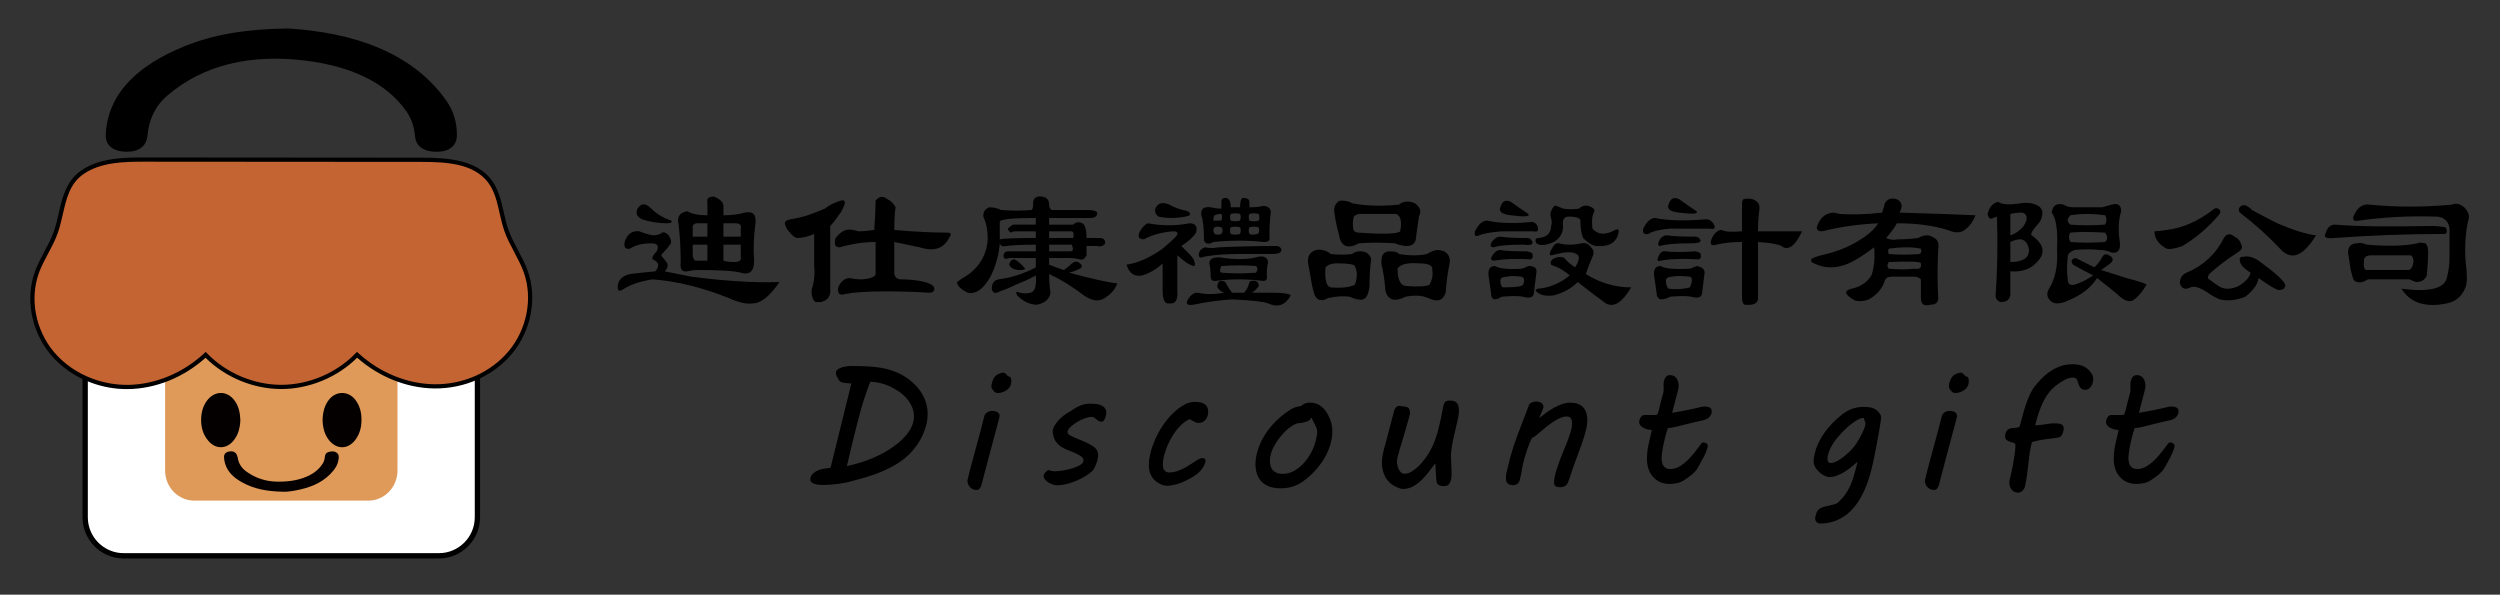<?xml version="1.0" encoding="iso-8859-1"?>
<!-- Generator: Adobe Illustrator 16.0.0, SVG Export Plug-In . SVG Version: 6.00 Build 0)  -->
<!DOCTYPE svg PUBLIC "-//W3C//DTD SVG 1.1//EN" "http://www.w3.org/Graphics/SVG/1.1/DTD/svg11.dtd">
<svg version="1.1" id="&#x5716;&#x5C64;_1" xmlns="http://www.w3.org/2000/svg" xmlns:xlink="http://www.w3.org/1999/xlink" x="0px"
	 y="0px" width="360.5px" height="85.75px" viewBox="0 0 360.5 85.75" style="enable-background:new 0 0 360.5 85.75;"
	 xml:space="preserve">
<rect x="0" y="0" width="360.5" height="85.75" fill="#333333" stroke="none"/>
<g>
	<path d="M41.499,4.103c9.357,0.565,17.925,3.394,22.855,10.405c1.097,1.559,1.538,3.245,1.533,4.991
		c-0.005,1.445-1.011,2.333-2.756,2.387c-1.885,0.058-3.141-0.72-3.276-2.189c-0.121-1.296-0.467-2.532-1.289-3.692
		c-2.983-4.205-8.089-6.445-14.376-7.247c-7.914-1.009-14.799,0.52-20.045,5.011c-1.937,1.658-2.678,3.672-2.88,5.792
		c-0.144,1.516-1.234,2.344-3.052,2.32c-1.892-0.024-3.051-0.936-2.968-2.506c0.308-5.805,4.463-9.926,11.431-12.733
		C30.884,4.944,35.486,4.195,41.499,4.103"/>
	<path style="fill:#FFFFFF;" d="M62.799,55.512c-4.141-0.029-8.193-1.779-11.249-4.564c-2.838,2.927-6.891,4.644-10.973,4.647
		c-4.081,0.002-8.137-1.712-10.977-4.636c-3.043,2.82-7.104,4.601-11.258,4.644c-1.756,0.019-3.521-0.287-5.171-0.888
		c-0.221-0.08-0.429-0.19-0.645-0.28v20.207c0,2.864,2.337,5.195,5.208,5.195h45.669c2.872,0,5.208-2.332,5.208-5.195V54.346
		C66.779,55.116,64.787,55.527,62.799,55.512"/>
	<path d="M68.462,54.347v20.239c0,2.858-2.324,5.182-5.181,5.182H17.845c-2.858,0-5.181-2.324-5.181-5.182V54.435
		c-0.257-0.107-0.516-0.21-0.766-0.333v20.484c0,3.28,2.668,5.947,5.947,5.947h45.436c3.279,0,5.947-2.667,5.947-5.947v-20.6
		C68.975,54.112,68.723,54.236,68.462,54.347"/>
	<path style="fill:#DF9A59;" d="M40.572,55.12c-4.061,0.001-8.096-1.761-10.92-4.774c-1.688,1.619-3.688,2.902-5.843,3.731v13.771
		c0,2.397,1.883,4.341,4.204,4.341h25.101c2.322,0,4.204-1.943,4.204-4.341V54.004c-2.146-0.813-4.141-2.077-5.83-3.669
		C48.666,53.35,44.633,55.118,40.572,55.12"/>
	<path style="fill:#040000;" d="M34.659,60.611c-0.046,1.077-0.295,2.107-1.025,2.972c-1,1.186-2.492,1.21-3.53,0.054
		c-0.806-0.897-1.122-1.977-1.101-3.159c0.017-0.973,0.243-1.896,0.838-2.695c1.139-1.533,3.02-1.481,4.078,0.112
		C34.46,58.71,34.633,59.629,34.659,60.611"/>
	<path style="fill:#040000;" d="M52.125,60.519c0.008,1.052-0.231,2.009-0.838,2.846c-1.069,1.473-2.718,1.506-3.859,0.089
		c-1.236-1.533-1.203-4.392,0.068-5.889c1.056-1.245,2.796-1.188,3.776,0.129C51.901,58.54,52.131,59.508,52.125,60.519"/>
	<path style="fill:#040000;" d="M40.959,70.91c-2.373-0.038-4.311-0.372-6.084-1.374c-1.104-0.624-2.032-1.417-2.419-2.692
		c-0.094-0.309-0.15-0.621-0.151-0.943c-0.001-0.404,0.221-0.681,0.613-0.771c0.775-0.177,1.231,0.108,1.361,0.89
		c0.14,0.852,0.575,1.498,1.271,1.994c1.33,0.949,2.804,1.42,4.44,1.44c1.657,0.02,3.259-0.19,4.748-0.972
		c0.71-0.373,1.298-0.881,1.744-1.549c0.193-0.29,0.319-0.608,0.348-0.964c0.026-0.367,0.158-0.687,0.55-0.792
		c0.433-0.117,0.879-0.165,1.245,0.172c0.308,0.283,0.234,0.665,0.175,1.016c-0.092,0.563-0.361,1.045-0.721,1.49
		c-1.224,1.514-2.874,2.284-4.716,2.711C42.453,70.778,41.533,70.927,40.959,70.91"/>
	<path style="fill:#C46433;" d="M13.305,54.918c-2.244-0.818-4.28-2.184-5.802-4.022c-2.638-3.184-3.585-7.763-2.172-11.649
		c0.73-2.006,2.024-3.771,2.729-5.786c1.021-2.924,0.949-6.544,3.7-8.532c2.576-1.862,6.043-1.921,9.092-1.918
		c13.342,0.01,26.685,0.021,40.027,0.031c3.526,0.002,7.579,0.251,9.72,3.053c1.531,2.005,1.588,4.735,2.422,7.115
		c0.732,2.089,2.074,3.921,2.809,6.007c1.37,3.884,0.398,8.436-2.238,11.601c-2.637,3.164-6.792,4.926-10.912,4.896
		c-4.119-0.029-8.151-1.774-11.192-4.552c-2.822,2.919-6.854,4.632-10.916,4.634c-4.062,0.002-8.096-1.706-10.921-4.623
		c-3.029,2.813-7.069,4.589-11.202,4.632C16.702,55.822,14.948,55.517,13.305,54.918"/>
	<path d="M18.298,56.108c-1.734,0-3.449-0.303-5.098-0.905c-2.365-0.862-4.417-2.285-5.932-4.114
		c-2.773-3.347-3.645-8.036-2.224-11.947c0.364-1.001,0.87-1.951,1.359-2.869c0.5-0.937,1.016-1.906,1.368-2.913
		c0.283-0.808,0.486-1.696,0.682-2.555c0.521-2.276,1.06-4.629,3.127-6.123c2.74-1.981,6.515-1.98,9.271-1.977l40.028,0.031
		c3.917,0.002,7.835,0.389,9.961,3.172c1.045,1.369,1.429,3.063,1.801,4.7c0.19,0.835,0.385,1.698,0.666,2.5
		c0.359,1.025,0.883,2.013,1.389,2.97c0.514,0.97,1.047,1.975,1.42,3.036c1.376,3.905,0.476,8.574-2.292,11.896
		c-2.637,3.165-6.797,5.047-11.147,5.005c-3.959-0.028-8.016-1.642-11.177-4.436c-2.85,2.832-6.912,4.516-10.928,4.519h-0.007
		c-4.013,0-8.072-1.679-10.924-4.506c-3.151,2.833-7.212,4.475-11.189,4.515C18.401,56.108,18.349,56.108,18.298,56.108
		 M13.409,54.632c1.605,0.584,3.318,0.882,5.036,0.868c3.919-0.042,7.929-1.701,10.999-4.551l0.218-0.203l0.207,0.214
		c2.747,2.837,6.745,4.531,10.695,4.531h0.007c3.952-0.002,7.951-1.7,10.698-4.542l0.205-0.212l0.218,0.199
		c3.081,2.815,7.085,4.445,10.99,4.473c4.178,0.047,8.154-1.759,10.675-4.787c2.635-3.161,3.493-7.598,2.187-11.305
		c-0.36-1.019-0.881-2.003-1.384-2.955c-0.518-0.975-1.052-1.984-1.426-3.052c-0.293-0.834-0.492-1.714-0.685-2.565
		c-0.374-1.647-0.728-3.202-1.692-4.465c-2.064-2.703-5.976-2.932-9.478-2.935l-40.028-0.03c-2.662,0.002-6.333-0.006-8.914,1.86
		c-1.883,1.361-2.372,3.501-2.89,5.768c-0.2,0.874-0.407,1.779-0.702,2.619c-0.368,1.051-0.895,2.04-1.405,2.998
		c-0.479,0.9-0.976,1.83-1.325,2.792c-1.35,3.71-0.517,8.166,2.12,11.35C9.184,52.447,11.145,53.807,13.409,54.632"/>
</g>
<g>
	<path d="M117.427,68.13c0.368-0.264,0.746-0.432,1.125-0.499c0.381-0.068,0.784-0.123,1.209-0.163l3.006-12.177
		c-0.033,0-0.124-0.001-0.271-0.006c-0.146-0.002-0.311-0.016-0.492-0.035c-0.18-0.021-0.36-0.056-0.536-0.102
		c-0.177-0.05-0.308-0.117-0.397-0.206c-0.041-0.055-0.09-0.131-0.152-0.223c-0.057-0.092-0.119-0.193-0.172-0.302
		c-0.058-0.106-0.106-0.216-0.148-0.329c-0.037-0.113-0.058-0.225-0.058-0.338c0-0.184,0.079-0.338,0.234-0.463
		c0.155-0.124,0.347-0.223,0.577-0.301c0.229-0.075,0.475-0.129,0.741-0.161c0.262-0.033,0.503-0.049,0.721-0.049
		c1.011,0,1.946,0.03,2.81,0.091c0.859,0.06,1.667,0.19,2.416,0.391c0.75,0.199,1.459,0.485,2.119,0.854
		c0.662,0.369,1.293,0.862,1.896,1.479c0.226,0.234,0.438,0.494,0.644,0.782c0.204,0.289,0.385,0.604,0.54,0.944
		c0.155,0.342,0.282,0.707,0.381,1.095c0.094,0.389,0.144,0.801,0.144,1.233c0,0.233-0.012,0.478-0.037,0.734
		c-0.023,0.258-0.057,0.477-0.094,0.664c-0.234,0.929-0.561,1.753-0.983,2.472c-0.421,0.716-0.909,1.354-1.466,1.912
		c-0.558,0.558-1.172,1.041-1.836,1.451c-0.668,0.408-1.355,0.766-2.068,1.071c-0.717,0.305-1.441,0.57-2.179,0.792
		c-0.736,0.226-1.454,0.426-2.154,0.602h0.012c-0.311,0.096-0.647,0.181-1.012,0.254c-0.359,0.073-0.724,0.132-1.093,0.18
		c-0.368,0.048-0.737,0.087-1.102,0.113c-0.365,0.028-0.704,0.043-1.028,0.043c-0.352,0-0.646-0.022-0.889-0.065
		c-0.241-0.045-0.434-0.105-0.584-0.181c-0.148-0.078-0.255-0.164-0.315-0.26c-0.065-0.096-0.099-0.2-0.099-0.311
		c0-0.162,0.045-0.328,0.139-0.5C117.066,68.445,117.219,68.282,117.427,68.13 M122.719,64.677c-0.094,0.407-0.197,0.83-0.299,1.264
		c-0.104,0.432-0.206,0.857-0.299,1.273l0.274-0.059c0.177-0.042,0.415-0.101,0.716-0.181c0.3-0.08,0.648-0.18,1.041-0.301
		s0.807-0.264,1.242-0.435c0.43-0.167,0.888-0.37,1.375-0.605c0.484-0.238,0.963-0.506,1.438-0.807
		c0.472-0.3,0.925-0.626,1.36-0.981c0.434-0.353,0.813-0.731,1.141-1.136c0.33-0.406,0.591-0.83,0.787-1.276
		c0.197-0.444,0.297-0.908,0.297-1.388c0-0.49-0.096-0.952-0.288-1.391c-0.192-0.436-0.45-0.842-0.778-1.215
		c-0.324-0.372-0.701-0.707-1.131-0.999c-0.431-0.294-0.877-0.544-1.339-0.753c-0.468-0.208-0.938-0.365-1.414-0.474
		c-0.479-0.109-0.929-0.162-1.354-0.162c-0.603,1.556-1.115,3.135-1.541,4.74C123.522,61.396,123.111,63.024,122.719,64.677"/>
	<path d="M139.881,67.733c0.118-0.465,0.267-1.007,0.434-1.624c0.168-0.619,0.349-1.271,0.536-1.961
		c0.189-0.691,0.378-1.395,0.571-2.118c0.191-0.721,0.372-1.423,0.539-2.106c0.009-0.03,0.039-0.085,0.086-0.161
		c0.049-0.076,0.115-0.152,0.205-0.229c0.086-0.077,0.201-0.142,0.336-0.199c0.136-0.056,0.295-0.083,0.483-0.083
		c0.136,0,0.267,0.014,0.394,0.042c0.131,0.03,0.246,0.07,0.344,0.126c0.104,0.057,0.18,0.131,0.242,0.223
		c0.061,0.092,0.09,0.199,0.09,0.319v0.078c0,0.028-0.004,0.053-0.014,0.078l-0.334,1.276c-0.378,1.427-0.762,2.859-1.151,4.295
		c-0.39,1.435-0.767,2.875-1.135,4.319c-0.017,0.047-0.042,0.108-0.074,0.18c-0.032,0.074-0.077,0.146-0.13,0.216
		c-0.057,0.072-0.127,0.134-0.205,0.182c-0.082,0.049-0.176,0.071-0.291,0.071c-0.209,0-0.394-0.042-0.554-0.125
		c-0.159-0.083-0.295-0.19-0.409-0.319c-0.109-0.128-0.197-0.269-0.25-0.419c-0.057-0.154-0.086-0.297-0.086-0.435v-0.109
		c0-0.03,0.01-0.067,0.025-0.108L139.881,67.733z M143.023,55.279c0.041-0.167,0.109-0.372,0.216-0.613
		c0.103-0.241,0.287-0.457,0.554-0.648c0.127-0.074,0.281-0.14,0.467-0.199c0.184-0.062,0.318-0.09,0.396-0.09
		c0.082,0,0.164,0.026,0.246,0.084c0.086,0.056,0.159,0.117,0.225,0.181c0.078,0.079,0.156,0.167,0.229,0.264
		c0.201,0.017,0.327,0.088,0.39,0.217c0.062,0.129,0.09,0.28,0.09,0.456c0,0.13-0.012,0.247-0.037,0.349
		c-0.024,0.104-0.041,0.19-0.057,0.254c-0.05,0.168-0.144,0.323-0.279,0.463c-0.135,0.141-0.291,0.26-0.467,0.36
		c-0.18,0.1-0.363,0.178-0.557,0.235c-0.192,0.056-0.36,0.084-0.504,0.084c-0.184,0-0.328-0.033-0.425-0.097
		c-0.103-0.063-0.229-0.201-0.383-0.409c-0.085-0.121-0.138-0.215-0.151-0.283c-0.007-0.067-0.016-0.127-0.016-0.174
		c0-0.088,0.009-0.166,0.016-0.236C142.99,55.411,143.006,55.345,143.023,55.279"/>
	<path d="M151.206,67.804c0.065,0,0.123,0.008,0.176,0.025c0.05,0.017,0.106,0.035,0.173,0.053c0.065,0.021,0.135,0.04,0.217,0.056
		c0.082,0.016,0.184,0.022,0.311,0.022c0.377,0,0.799-0.039,1.258-0.12c0.463-0.08,0.896-0.184,1.307-0.313s0.762-0.274,1.053-0.439
		c0.294-0.165,0.458-0.335,0.5-0.511c0.023-0.096,0.035-0.18,0.035-0.252c0-0.138-0.063-0.268-0.199-0.392
		c-0.131-0.125-0.299-0.243-0.5-0.356c-0.201-0.11-0.414-0.214-0.647-0.312c-0.233-0.095-0.45-0.183-0.651-0.265l-0.408-0.167
		c-0.209-0.08-0.414-0.178-0.611-0.295c-0.2-0.116-0.389-0.25-0.561-0.403c-0.172-0.151-0.324-0.33-0.46-0.535
		c-0.131-0.204-0.228-0.44-0.294-0.705c-0.033-0.112-0.058-0.224-0.079-0.336c-0.019-0.112-0.027-0.233-0.027-0.36
		c0-0.209,0.069-0.448,0.209-0.717c0.144-0.268,0.331-0.534,0.565-0.8c0.237-0.264,0.508-0.516,0.807-0.757
		c0.303-0.24,0.613-0.441,0.945-0.602c0.242-0.168,0.472-0.319,0.697-0.457c0.225-0.135,0.449-0.252,0.68-0.348
		s0.463-0.171,0.695-0.229c0.238-0.056,0.488-0.084,0.754-0.084c0.243,0,0.501,0.013,0.783,0.037
		c0.283,0.022,0.537,0.081,0.77,0.168s0.426,0.219,0.583,0.391c0.158,0.172,0.236,0.402,0.236,0.692
		c0,0.088-0.012,0.205-0.037,0.349c-0.023,0.145-0.065,0.288-0.118,0.434c-0.058,0.144-0.127,0.269-0.205,0.373
		c-0.082,0.104-0.176,0.155-0.291,0.155c-0.184,0-0.336-0.038-0.459-0.109c-0.119-0.071-0.226-0.149-0.322-0.233
		c-0.096-0.086-0.197-0.164-0.3-0.236c-0.106-0.071-0.233-0.108-0.385-0.108c-0.185,0-0.401,0.035-0.644,0.102
		c-0.246,0.067-0.496,0.16-0.754,0.276c-0.258,0.118-0.507,0.252-0.754,0.404c-0.241,0.151-0.462,0.309-0.658,0.468
		c-0.197,0.162-0.357,0.32-0.476,0.476c-0.122,0.158-0.181,0.299-0.181,0.428c0,0.135,0.045,0.248,0.132,0.336
		c0.089,0.088,0.2,0.166,0.335,0.229c0.178,0.096,0.381,0.192,0.611,0.289c0.225,0.096,0.459,0.192,0.691,0.288
		c0.229,0.096,0.459,0.192,0.68,0.29c0.218,0.096,0.41,0.184,0.57,0.264c0.217,0.113,0.41,0.223,0.586,0.332
		c0.172,0.108,0.314,0.225,0.438,0.354c0.119,0.13,0.213,0.273,0.274,0.433c0.065,0.162,0.099,0.35,0.099,0.566
		c0,0.104-0.01,0.207-0.025,0.313c-0.016,0.104-0.041,0.225-0.073,0.362c-0.024,0.119-0.066,0.26-0.128,0.419
		c-0.057,0.162-0.122,0.319-0.191,0.476c-0.065,0.158-0.135,0.297-0.209,0.421c-0.073,0.126-0.132,0.207-0.18,0.246
		c-0.312,0.289-0.682,0.559-1.107,0.812c-0.425,0.253-0.867,0.474-1.33,0.663c-0.458,0.188-0.922,0.337-1.385,0.45
		c-0.459,0.111-0.884,0.168-1.27,0.168c-0.193,0-0.401-0.037-0.635-0.113c-0.233-0.076-0.445-0.176-0.643-0.301
		s-0.36-0.266-0.496-0.428c-0.131-0.16-0.197-0.32-0.197-0.481c0-0.08,0.025-0.171,0.07-0.27c0.049-0.101,0.111-0.192,0.18-0.277
		c0.074-0.084,0.152-0.156,0.238-0.218C151.055,67.835,151.133,67.804,151.206,67.804"/>
	<path d="M165.922,65.231c0.152-0.619,0.382-1.264,0.681-1.938c0.303-0.673,0.664-1.325,1.089-1.956
		c0.426-0.628,0.91-1.21,1.451-1.743c0.54-0.534,1.134-0.969,1.772-1.306c0.209-0.113,0.438-0.197,0.688-0.252
		c0.246-0.057,0.5-0.083,0.758-0.083c0.262,0,0.512,0.022,0.737,0.071c0.229,0.048,0.427,0.129,0.59,0.24
		c0.163,0.113,0.294,0.257,0.394,0.433c0.094,0.176,0.143,0.395,0.143,0.651c0,0.191-0.028,0.387-0.081,0.583
		c-0.058,0.197-0.144,0.373-0.255,0.531c-0.115,0.155-0.254,0.282-0.422,0.378s-0.363,0.144-0.59,0.144
		c-0.176,0-0.34-0.031-0.488-0.096c-0.146-0.064-0.29-0.136-0.426-0.218c-0.072-0.048-0.137-0.09-0.203-0.125
		c-0.066-0.038-0.14-0.072-0.23-0.102c-0.318,0.143-0.623,0.333-0.908,0.571c-0.283,0.236-0.549,0.499-0.795,0.789
		c-0.242,0.289-0.468,0.596-0.672,0.925c-0.205,0.331-0.39,0.658-0.553,0.988c-0.164,0.328-0.309,0.65-0.422,0.969
		c-0.115,0.315-0.209,0.606-0.283,0.873c-0.057,0.191-0.105,0.41-0.151,0.655c-0.04,0.243-0.065,0.482-0.065,0.715
		c0,0.162,0.016,0.313,0.041,0.458c0.027,0.143,0.081,0.272,0.152,0.385c0.072,0.11,0.168,0.198,0.29,0.265
		c0.118,0.063,0.267,0.096,0.442,0.096c0.283,0,0.561-0.037,0.836-0.109c0.277-0.073,0.549-0.164,0.814-0.277
		c0.262-0.113,0.525-0.244,0.774-0.392c0.254-0.149,0.499-0.298,0.741-0.45c0.151-0.096,0.304-0.196,0.455-0.301
		c0.156-0.104,0.299-0.197,0.434-0.276c0.139-0.082,0.263-0.147,0.381-0.199c0.115-0.053,0.217-0.08,0.308-0.08
		c0.118,0,0.229,0.031,0.337,0.093c0.102,0.058,0.154,0.16,0.154,0.305c0,0.104-0.025,0.221-0.073,0.349
		c-0.111,0.311-0.263,0.594-0.456,0.842c-0.191,0.249-0.409,0.472-0.643,0.668c-0.238,0.197-0.491,0.371-0.757,0.524
		c-0.271,0.152-0.538,0.293-0.803,0.419c-0.496,0.265-0.999,0.463-1.508,0.596c-0.513,0.134-0.938,0.199-1.281,0.199
		c-0.116,0-0.247-0.011-0.398-0.036c-0.151-0.025-0.286-0.061-0.396-0.109c-0.652-0.28-1.124-0.657-1.422-1.13
		c-0.295-0.473-0.442-1.034-0.442-1.683c0-0.281,0.02-0.576,0.065-0.886C165.771,65.89,165.836,65.565,165.922,65.231"/>
	<path d="M181.254,65.326c0.123-0.489,0.307-1.009,0.561-1.559c0.254-0.548,0.581-1.103,0.991-1.664
		c0.409-0.565,0.901-1.112,1.475-1.649c0.573-0.539,1.237-1.041,1.991-1.506c0.123-0.071,0.307-0.149,0.553-0.233
		c0.25-0.084,0.508-0.135,0.77-0.152c0.316-0.336,0.737-0.503,1.266-0.503c0.627,0,1.152,0.158,1.582,0.475
		c0.43,0.315,0.781,0.748,1.063,1.293c0.091,0.176,0.173,0.35,0.247,0.518c0.077,0.168,0.139,0.347,0.191,0.535
		c0.053,0.188,0.094,0.391,0.127,0.609c0.033,0.217,0.049,0.461,0.049,0.732c0,0.635-0.103,1.28-0.302,1.938
		c-0.202,0.657-0.485,1.301-0.853,1.924c-0.368,0.627-0.814,1.225-1.344,1.798c-0.524,0.574-1.105,1.09-1.748,1.546
		c-0.434,0.313-0.914,0.555-1.438,0.729c-0.525,0.172-1.115,0.258-1.764,0.258c-0.617,0-1.154-0.081-1.607-0.245
		c-0.452-0.166-0.828-0.4-1.131-0.705c-0.299-0.305-0.523-0.669-0.672-1.095c-0.148-0.425-0.225-0.897-0.225-1.42
		C181.037,66.445,181.109,65.904,181.254,65.326 M183.252,65.482c-0.05,0.185-0.083,0.361-0.102,0.524
		c-0.021,0.164-0.029,0.323-0.029,0.475c0,0.265,0.033,0.513,0.103,0.74c0.065,0.229,0.176,0.425,0.327,0.59
		c0.156,0.163,0.345,0.292,0.574,0.385c0.229,0.092,0.508,0.139,0.836,0.139c0.609,0,1.175-0.155,1.703-0.465
		c0.525-0.307,0.99-0.694,1.4-1.159c0.41-0.467,0.755-0.964,1.029-1.499c0.277-0.532,0.471-1.024,0.585-1.474
		c0.07-0.281,0.131-0.545,0.183-0.793c0.055-0.25,0.08-0.478,0.08-0.686s-0.037-0.404-0.115-0.583
		c-0.074-0.18-0.172-0.383-0.295-0.608c-0.07-0.136-0.144-0.279-0.217-0.427c-0.07-0.149-0.136-0.295-0.193-0.44
		c-0.061,0.112-0.131,0.21-0.205,0.294c-0.069,0.084-0.179,0.162-0.322,0.23c-0.145,0.067-0.342,0.13-0.592,0.187
		c-0.244,0.055-0.572,0.103-0.974,0.143c-0.262,0.09-0.532,0.225-0.802,0.41c-0.275,0.184-0.541,0.401-0.803,0.649
		c-0.259,0.25-0.508,0.519-0.746,0.807c-0.237,0.29-0.451,0.584-0.64,0.885c-0.188,0.301-0.352,0.597-0.491,0.885
		C183.408,64.979,183.309,65.243,183.252,65.482"/>
	<path d="M201.04,59.226c0.03-0.127,0.077-0.238,0.137-0.33c0.061-0.092,0.126-0.166,0.192-0.223
		c0.068-0.056,0.129-0.096,0.188-0.121c0.059-0.022,0.098-0.035,0.132-0.035c0.089,0,0.191,0.01,0.314,0.031
		c0.12,0.019,0.233,0.037,0.349,0.053c0.126,0.025,0.25,0.047,0.373,0.072c0.208,0.008,0.356,0.093,0.449,0.254
		c0.091,0.159,0.141,0.351,0.141,0.578c0,0.176-0.025,0.34-0.074,0.491c-0.271,1.004-0.52,1.876-0.746,2.618
		c-0.225,0.741-0.413,1.374-0.573,1.894c-0.155,0.522-0.274,0.949-0.36,1.276c-0.082,0.329-0.123,0.578-0.123,0.745
		c0,0.17,0.021,0.359,0.066,0.567c0.041,0.208,0.111,0.401,0.197,0.583c0.089,0.182,0.199,0.332,0.335,0.453
		c0.14,0.12,0.302,0.179,0.495,0.179c0.336,0,0.676-0.104,1.024-0.313c0.344-0.208,0.672-0.464,0.982-0.764
		c0.315-0.302,0.599-0.621,0.849-0.963c0.254-0.34,0.462-0.643,0.623-0.906l0.311-0.543c0.192-0.336,0.373-0.723,0.537-1.162
		c0.163-0.436,0.307-0.876,0.434-1.316c0.123-0.44,0.23-0.856,0.316-1.246c0.09-0.388,0.158-0.7,0.203-0.931l0.315-1.602
		c0.063-0.303,0.16-0.513,0.296-0.631c0.131-0.116,0.352-0.173,0.667-0.173c0.2,0,0.381,0.022,0.54,0.065
		c0.16,0.045,0.296,0.122,0.41,0.235c0.111,0.111,0.197,0.262,0.25,0.451c0.057,0.188,0.086,0.43,0.086,0.727
		c0,0.346-0.053,0.768-0.164,1.269c-0.105,0.502-0.225,1.005-0.352,1.51c-0.074,0.296-0.147,0.611-0.226,0.946
		c-0.073,0.332-0.144,0.665-0.204,0.997c-0.059,0.333-0.107,0.648-0.145,0.95c-0.037,0.301-0.053,0.57-0.053,0.813
		c0,0.41,0.012,0.817,0.041,1.227c0.029,0.409,0.045,0.841,0.045,1.3c0,0.208-0.008,0.392-0.021,0.554
		c-0.013,0.16-0.028,0.281-0.054,0.359c-0.09,0.314-0.204,0.546-0.344,0.699c-0.139,0.152-0.377,0.228-0.717,0.228
		c-0.229,0-0.414-0.024-0.552-0.078c-0.137-0.051-0.243-0.121-0.321-0.211c-0.074-0.088-0.121-0.187-0.146-0.295
		c-0.025-0.106-0.041-0.217-0.05-0.33l-0.131-2.273l-0.11,0.035c-0.262,0.337-0.553,0.715-0.863,1.13
		c-0.315,0.418-0.66,0.807-1.037,1.167c-0.377,0.362-0.786,0.664-1.232,0.908c-0.447,0.244-0.93,0.367-1.451,0.367
		c-0.102,0-0.236-0.026-0.401-0.077c-0.163-0.054-0.336-0.119-0.512-0.199s-0.345-0.17-0.509-0.271
		c-0.158-0.1-0.285-0.195-0.384-0.283c-0.438-0.41-0.753-0.871-0.937-1.385c-0.186-0.514-0.275-1.034-0.275-1.563
		c0-0.298,0.025-0.592,0.069-0.889c0.05-0.297,0.106-0.584,0.173-0.861c0.061-0.279,0.13-0.538,0.209-0.782
		c0.076-0.246,0.139-0.464,0.184-0.657c0.154-0.601,0.291-1.131,0.41-1.587c0.123-0.457,0.229-0.858,0.318-1.203
		c0.096-0.346,0.172-0.64,0.232-0.884C200.936,59.625,200.991,59.413,201.04,59.226"/>
	<path d="M225.923,60.058c-0.282,0-0.581,0.066-0.9,0.199c-0.323,0.131-0.655,0.311-1,0.534c-0.343,0.226-0.695,0.479-1.052,0.764
		c-0.357,0.285-0.71,0.58-1.054,0.885c-0.176,0.152-0.343,0.291-0.503,0.417c-0.164,0.122-0.324,0.216-0.483,0.283
		c-0.11,0.184-0.23,0.425-0.356,0.726c-0.123,0.302-0.246,0.631-0.365,0.988c-0.123,0.356-0.238,0.721-0.344,1.096
		c-0.106,0.373-0.197,0.718-0.27,1.041c-0.041,0.167-0.074,0.332-0.1,0.494c-0.02,0.159-0.049,0.33-0.082,0.509
		c-0.031,0.18-0.069,0.375-0.113,0.584c-0.047,0.209-0.099,0.441-0.164,0.698c-0.037,0.152-0.102,0.274-0.192,0.367
		c-0.087,0.093-0.181,0.162-0.274,0.21c-0.099,0.047-0.189,0.078-0.279,0.09c-0.086,0.013-0.155,0.018-0.205,0.018
		c-0.303,0-0.553-0.07-0.744-0.216c-0.193-0.144-0.287-0.426-0.287-0.842c0-0.113,0.004-0.231,0.012-0.356
		c0.008-0.123,0.028-0.262,0.07-0.413c0.176-0.764,0.348-1.449,0.512-2.06c0.164-0.607,0.332-1.175,0.5-1.695
		c0.167-0.522,0.34-1.014,0.512-1.475c0.172-0.46,0.348-0.926,0.527-1.395c0.182-0.469,0.368-0.955,0.565-1.456
		c0.197-0.502,0.405-1.057,0.631-1.667c0.05-0.135,0.178-0.25,0.381-0.343c0.205-0.092,0.423-0.139,0.655-0.139
		c0.303,0,0.558,0.07,0.755,0.205c0.192,0.137,0.295,0.334,0.295,0.589c0,0.025-0.009,0.069-0.026,0.133
		c-0.016,0.064-0.039,0.131-0.072,0.203l-0.528,1.252c0.335-0.265,0.688-0.529,1.052-0.793c0.365-0.266,0.738-0.504,1.123-0.717
		c0.385-0.212,0.773-0.385,1.162-0.515c0.39-0.133,0.771-0.199,1.148-0.199c0.77,0,1.371,0.205,1.806,0.618
		c0.434,0.415,0.651,1.052,0.651,1.919c0,0.497-0.086,1.063-0.264,1.698c-0.17,0.633-0.388,1.313-0.646,2.039
		c-0.262,0.727-0.54,1.488-0.844,2.285c-0.299,0.798-0.577,1.611-0.835,2.437c-0.073,0.225-0.147,0.413-0.221,0.565
		c-0.078,0.154-0.169,0.275-0.271,0.367c-0.106,0.092-0.229,0.16-0.368,0.199c-0.139,0.041-0.311,0.062-0.512,0.062
		c-0.312,0-0.527-0.06-0.646-0.174c-0.124-0.117-0.182-0.304-0.182-0.562c0-0.223,0.033-0.499,0.104-0.823
		c0.065-0.326,0.164-0.683,0.286-1.071c0.124-0.39,0.271-0.805,0.435-1.245c0.164-0.441,0.34-0.892,0.532-1.348
		c0.155-0.369,0.304-0.737,0.454-1.105c0.148-0.369,0.279-0.727,0.398-1.071c0.115-0.346,0.209-0.673,0.282-0.987
		c0.069-0.314,0.106-0.603,0.106-0.866c0-0.249-0.053-0.467-0.164-0.656C226.424,60.152,226.219,60.058,225.923,60.058"/>
	<path d="M237.49,66.193c0-0.674,0.073-1.375,0.225-2.099c0.156-0.727,0.316-1.422,0.483-2.088
		c-0.208-0.007-0.421-0.041-0.639-0.095c-0.218-0.057-0.413-0.133-0.59-0.229c-0.176-0.097-0.319-0.215-0.435-0.354
		c-0.11-0.142-0.168-0.304-0.168-0.488c0-0.074,0.017-0.167,0.049-0.276c0.033-0.112,0.078-0.224,0.141-0.332
		c0.062-0.108,0.139-0.201,0.232-0.276c0.1-0.076,0.205-0.114,0.324-0.114h1.613c0.152,0,0.259-0.066,0.312-0.199
		c0.058-0.133,0.103-0.262,0.136-0.391c0.103-0.465,0.2-0.869,0.295-1.208c0.09-0.342,0.167-0.631,0.232-0.867
		c0.066-0.237,0.115-0.43,0.152-0.577c0.037-0.149,0.054-0.266,0.054-0.356c0-0.103-0.005-0.203-0.013-0.3
		c-0.008-0.095-0.012-0.228-0.012-0.396v-0.121c0-0.063,0.008-0.148,0.016-0.252c0.012-0.104,0.053-0.253,0.114-0.446
		c0.05-0.152,0.14-0.297,0.267-0.433c0.127-0.137,0.315-0.204,0.564-0.204c0.219,0,0.402,0.043,0.555,0.133
		c0.15,0.088,0.277,0.203,0.371,0.348c0.1,0.144,0.169,0.309,0.218,0.494c0.049,0.184,0.073,0.368,0.073,0.553
		c0,0.2-0.02,0.38-0.061,0.541l-0.877,3.369c0.43-0.072,0.815-0.139,1.155-0.205c0.335-0.063,0.671-0.127,1.007-0.193
		c0.369-0.071,0.688-0.139,0.959-0.202c0.266-0.066,0.499-0.119,0.693-0.164c0.191-0.043,0.352-0.08,0.486-0.109
		c0.131-0.026,0.241-0.041,0.332-0.041c0.128,0,0.258,0.011,0.389,0.028c0.131,0.021,0.25,0.056,0.348,0.104
		c0.104,0.049,0.186,0.116,0.246,0.204c0.065,0.088,0.098,0.205,0.098,0.35c0,0.193-0.037,0.363-0.113,0.51
		c-0.078,0.15-0.178,0.277-0.295,0.386c-0.119,0.108-0.258,0.196-0.41,0.266c-0.151,0.067-0.303,0.116-0.454,0.149
		c-0.132,0.025-0.295,0.059-0.5,0.108c-0.205,0.046-0.43,0.1-0.676,0.156c-0.247,0.056-0.5,0.116-0.763,0.18
		c-0.266,0.066-0.523,0.129-0.77,0.192c-0.368,0.097-0.684,0.178-0.945,0.242c-0.263,0.063-0.484,0.112-0.668,0.143
		c-0.185,0.033-0.336,0.056-0.451,0.074c-0.118,0.017-0.213,0.022-0.283,0.022c-0.15,0.459-0.286,0.907-0.396,1.348
		c-0.115,0.442-0.209,0.854-0.283,1.235c-0.076,0.381-0.131,0.721-0.168,1.021c-0.037,0.301-0.053,0.535-0.053,0.704
		c0,0.216,0.016,0.421,0.057,0.62c0.041,0.196,0.111,0.366,0.206,0.512c0.098,0.144,0.225,0.258,0.392,0.341
		c0.165,0.085,0.369,0.128,0.619,0.128c0.426,0,0.84-0.116,1.25-0.348c0.41-0.233,0.803-0.528,1.176-0.885s0.725-0.748,1.057-1.174
		c0.331-0.426,0.639-0.829,0.922-1.214c0.094-0.145,0.221-0.216,0.372-0.216c0.049,0,0.106,0.008,0.177,0.024
		c0.064,0.014,0.131,0.042,0.195,0.084c0.066,0.038,0.119,0.092,0.164,0.155c0.042,0.064,0.066,0.141,0.066,0.229
		c0,0.063-0.005,0.113-0.013,0.143c-0.127,0.498-0.327,0.998-0.595,1.499c-0.27,0.5-0.544,1.004-0.826,1.51
		c-0.096,0.176-0.222,0.348-0.377,0.518c-0.156,0.169-0.328,0.331-0.512,0.486c-0.185,0.158-0.378,0.305-0.578,0.447
		c-0.2,0.139-0.389,0.266-0.564,0.378c-0.308,0.192-0.641,0.325-1,0.398c-0.361,0.071-0.709,0.108-1.045,0.108
		c-0.524,0-0.986-0.094-1.393-0.283c-0.404-0.188-0.745-0.447-1.02-0.771c-0.278-0.325-0.488-0.704-0.635-1.138
		C237.56,67.156,237.49,66.69,237.49,66.193"/>
	<path d="M262.43,75.493c-0.066,0-0.135-0.015-0.217-0.042c-0.078-0.029-0.156-0.074-0.221-0.133
		c-0.071-0.06-0.127-0.138-0.176-0.229c-0.051-0.092-0.071-0.203-0.071-0.33c0-0.088,0.009-0.18,0.033-0.276
		c0.065-0.266,0.136-0.48,0.205-0.646c0.073-0.164,0.176-0.304,0.315-0.413c0.135-0.113,0.32-0.208,0.553-0.283
		c0.234-0.078,0.537-0.156,0.914-0.236c0.241-0.047,0.467-0.103,0.68-0.162c0.213-0.062,0.385-0.136,0.525-0.224
		c0.408-0.361,0.752-0.733,1.039-1.119c0.282-0.385,0.523-0.784,0.721-1.197c0.197-0.413,0.361-0.836,0.495-1.269
		c0.132-0.432,0.259-0.873,0.378-1.323c0.049-0.151,0.09-0.312,0.126-0.475c0.037-0.164,0.082-0.351,0.14-0.559
		c-0.308,0.265-0.623,0.528-0.95,0.793c-0.332,0.266-0.668,0.501-1.011,0.71c-0.345,0.209-0.697,0.378-1.054,0.512
		c-0.356,0.133-0.713,0.199-1.065,0.199c-0.209,0-0.441-0.063-0.703-0.193c-0.263-0.128-0.509-0.297-0.742-0.505
		c-0.229-0.209-0.426-0.451-0.59-0.728c-0.16-0.276-0.238-0.567-0.238-0.872c0-0.193,0.025-0.402,0.07-0.627
		c0.049-0.223,0.095-0.423,0.135-0.6c0.127-0.53,0.316-1.045,0.566-1.54c0.245-0.498,0.536-0.97,0.863-1.421
		c0.328-0.448,0.692-0.874,1.086-1.28c0.393-0.406,0.799-0.78,1.225-1.126c0.527-0.432,1.061-0.746,1.589-0.938
		c0.528-0.191,1.09-0.288,1.684-0.288c0.249,0,0.487,0.011,0.717,0.037c0.229,0.025,0.446,0.074,0.651,0.149
		c0.205,0.078,0.393,0.189,0.569,0.339c0.176,0.147,0.336,0.342,0.483,0.583c0.028,0.055,0.057,0.121,0.078,0.198
		c0.02,0.076,0.028,0.142,0.028,0.2c0,0.063-0.016,0.22-0.054,0.475c-0.037,0.252-0.086,0.565-0.143,0.937
		c-0.062,0.374-0.135,0.792-0.218,1.252c-0.087,0.461-0.172,0.924-0.258,1.394c-0.091,0.469-0.181,0.932-0.267,1.384
		c-0.09,0.453-0.172,0.861-0.254,1.222c-0.135,0.634-0.307,1.288-0.512,1.961c-0.205,0.673-0.449,1.332-0.745,1.972
		c-0.291,0.644-0.636,1.247-1.028,1.817s-0.848,1.069-1.372,1.499c-0.521,0.429-1.11,0.77-1.77,1.022
		C263.986,75.365,263.248,75.493,262.43,75.493 M263.621,65.532c-0.023,0.096-0.049,0.194-0.065,0.294
		c-0.02,0.1-0.032,0.199-0.032,0.295c0,0.176,0.032,0.328,0.098,0.457c0.063,0.128,0.182,0.192,0.349,0.192
		c0.267,0,0.573-0.094,0.935-0.282c0.355-0.188,0.713-0.428,1.068-0.716c0.356-0.29,0.692-0.601,1.012-0.938
		c0.315-0.336,0.565-0.658,0.749-0.964c0.082-0.128,0.188-0.304,0.319-0.528c0.136-0.224,0.268-0.466,0.398-0.728
		c0.131-0.26,0.249-0.52,0.355-0.782c0.104-0.26,0.168-0.491,0.193-0.69c0-0.137-0.029-0.265-0.086-0.381
		c-0.054-0.116-0.103-0.278-0.145-0.485h-0.105c-0.193,0-0.414,0.062-0.664,0.187c-0.25,0.123-0.512,0.286-0.785,0.487
		c-0.279,0.199-0.559,0.426-0.841,0.678c-0.278,0.254-0.544,0.51-0.79,0.77c-0.251,0.263-0.476,0.515-0.68,0.761
		c-0.205,0.244-0.365,0.458-0.475,0.643c-0.174,0.265-0.324,0.532-0.469,0.802C263.822,64.868,263.709,65.179,263.621,65.532"/>
	<path d="M277.949,67.733c0.119-0.465,0.262-1.007,0.43-1.624c0.168-0.619,0.349-1.271,0.537-1.961
		c0.188-0.691,0.381-1.395,0.573-2.118c0.192-0.721,0.372-1.423,0.54-2.106c0.008-0.03,0.037-0.085,0.082-0.161
		c0.05-0.076,0.119-0.152,0.205-0.229c0.09-0.077,0.201-0.142,0.34-0.199c0.135-0.056,0.295-0.083,0.479-0.083
		c0.136,0,0.271,0.014,0.397,0.042c0.127,0.03,0.242,0.07,0.344,0.126c0.099,0.057,0.181,0.131,0.237,0.223
		c0.062,0.092,0.091,0.199,0.091,0.319v0.078c0,0.028-0.004,0.053-0.009,0.078l-0.34,1.276c-0.376,1.427-0.757,2.859-1.147,4.295
		c-0.389,1.435-0.77,2.875-1.138,4.319c-0.017,0.047-0.041,0.108-0.07,0.18c-0.032,0.074-0.077,0.146-0.134,0.216
		c-0.058,0.072-0.124,0.134-0.206,0.182c-0.077,0.049-0.176,0.071-0.286,0.071c-0.209,0-0.393-0.042-0.553-0.125
		c-0.164-0.083-0.299-0.19-0.41-0.319c-0.115-0.128-0.197-0.269-0.254-0.419c-0.058-0.154-0.082-0.297-0.082-0.435v-0.109
		c0-0.03,0.005-0.067,0.021-0.108L277.949,67.733z M281.087,55.279c0.04-0.167,0.114-0.372,0.216-0.613
		c0.107-0.241,0.291-0.457,0.554-0.648c0.132-0.074,0.286-0.14,0.472-0.199c0.184-0.062,0.315-0.09,0.396-0.09
		c0.078,0,0.16,0.026,0.246,0.084c0.086,0.056,0.16,0.117,0.221,0.181c0.082,0.079,0.156,0.167,0.23,0.264
		c0.199,0.017,0.331,0.088,0.393,0.217c0.059,0.129,0.09,0.28,0.09,0.456c0,0.13-0.013,0.247-0.036,0.349
		c-0.024,0.104-0.046,0.19-0.062,0.254c-0.049,0.168-0.14,0.323-0.275,0.463c-0.139,0.141-0.294,0.26-0.471,0.36
		c-0.176,0.1-0.36,0.178-0.553,0.235c-0.191,0.056-0.36,0.084-0.504,0.084c-0.189,0-0.327-0.033-0.43-0.097
		c-0.098-0.063-0.225-0.201-0.377-0.409c-0.09-0.121-0.139-0.215-0.152-0.283c-0.011-0.067-0.016-0.127-0.016-0.174
		c0-0.088,0.005-0.166,0.016-0.236C281.059,55.411,281.07,55.345,281.087,55.279"/>
	<path d="M291.023,71.041c-0.201,0-0.377-0.037-0.537-0.113c-0.155-0.079-0.287-0.181-0.393-0.314
		c-0.111-0.133-0.193-0.282-0.254-0.45c-0.062-0.17-0.09-0.351-0.09-0.543c0-0.135,0.016-0.287,0.049-0.451
		c0.029-0.164,0.077-0.362,0.143-0.596c0.025-0.104,0.063-0.26,0.107-0.469c0.049-0.209,0.098-0.444,0.146-0.71
		c0.045-0.265,0.095-0.545,0.148-0.842c0.053-0.296,0.102-0.585,0.143-0.866c0.045-0.281,0.082-0.542,0.103-0.783
		c0.024-0.24,0.037-0.44,0.037-0.6c0-0.104-0.005-0.174-0.013-0.206c-0.016-0.122-0.103-0.202-0.258-0.248
		c-0.156-0.043-0.323-0.093-0.504-0.144c-0.18-0.053-0.344-0.137-0.495-0.253c-0.147-0.115-0.222-0.305-0.222-0.572
		c0-0.214,0.049-0.419,0.151-0.612c0.099-0.192,0.229-0.33,0.389-0.41c0.185-0.088,0.394-0.137,0.62-0.143
		c0.229-0.008,0.458-0.033,0.68-0.074c0.13-0.017,0.221-0.092,0.274-0.228c0.049-0.137,0.094-0.27,0.122-0.397
		c0.099-0.369,0.201-0.768,0.314-1.198c0.111-0.428,0.244-0.866,0.391-1.311c0.147-0.443,0.314-0.88,0.494-1.306
		c0.182-0.424,0.383-0.817,0.607-1.178c0.36-0.489,0.75-0.946,1.158-1.372c0.414-0.426,0.857-0.796,1.328-1.112
		c0.467-0.317,0.967-0.567,1.49-0.748c0.524-0.18,1.086-0.27,1.68-0.27c0.713,0,1.295,0.121,1.745,0.361
		c0.446,0.241,0.811,0.602,1.093,1.083c0.063,0.113,0.107,0.227,0.133,0.344c0.023,0.114,0.035,0.234,0.035,0.354
		c0,0.217-0.027,0.42-0.09,0.608c-0.061,0.189-0.143,0.353-0.245,0.493c-0.106,0.141-0.229,0.251-0.37,0.332
		c-0.139,0.08-0.285,0.121-0.438,0.121c-0.217,0-0.385-0.045-0.504-0.133c-0.123-0.089-0.221-0.197-0.294-0.326
		c-0.078-0.126-0.14-0.27-0.185-0.426c-0.041-0.156-0.09-0.299-0.144-0.428c-0.054-0.127-0.123-0.236-0.208-0.324
		c-0.091-0.089-0.214-0.133-0.373-0.133c-0.16,0-0.345,0.021-0.549,0.061c-0.205,0.04-0.398,0.107-0.582,0.203
		c-0.492,0.257-0.942,0.544-1.36,0.86c-0.417,0.318-0.806,0.721-1.163,1.211c-0.356,0.489-0.686,1.087-0.987,1.792
		c-0.299,0.706-0.577,1.577-0.835,2.611c-0.009,0.017-0.018,0.037-0.025,0.06c-0.008,0.024-0.012,0.041-0.012,0.049
		c0,0.016,0.033,0.024,0.098,0.024c0.242,0,0.473-0.014,0.693-0.043c0.221-0.028,0.438-0.06,0.655-0.096
		c0.217-0.037,0.435-0.068,0.655-0.097c0.222-0.028,0.455-0.04,0.704-0.04c0.185,0,0.356,0.006,0.517,0.022
		c0.16,0.016,0.299,0.05,0.418,0.103c0.115,0.052,0.203,0.126,0.273,0.223c0.069,0.097,0.104,0.226,0.104,0.385
		c0,0.096-0.013,0.215-0.041,0.354c-0.029,0.142-0.074,0.277-0.136,0.41c-0.058,0.133-0.136,0.25-0.226,0.354
		c-0.094,0.105-0.209,0.168-0.344,0.193c-0.242,0.049-0.492,0.084-0.745,0.114c-0.26,0.029-0.538,0.06-0.845,0.097
		c-0.303,0.036-0.643,0.088-1.011,0.155c-0.369,0.069-0.778,0.167-1.237,0.295c-0.144,0.547-0.254,1.085-0.332,1.62
		c-0.078,0.532-0.143,1.062-0.196,1.594c-0.058,0.528-0.118,1.061-0.188,1.592c-0.069,0.535-0.168,1.07-0.295,1.609
		c-0.025,0.102-0.064,0.206-0.127,0.311c-0.059,0.104-0.131,0.197-0.217,0.283c-0.082,0.085-0.181,0.153-0.287,0.205
		C291.257,71.016,291.146,71.041,291.023,71.041"/>
	<path d="M304.803,66.193c0-0.674,0.072-1.375,0.225-2.099c0.155-0.727,0.314-1.422,0.482-2.088
		c-0.208-0.007-0.421-0.041-0.639-0.095c-0.217-0.057-0.413-0.133-0.59-0.229c-0.176-0.097-0.32-0.215-0.434-0.354
		c-0.111-0.142-0.168-0.304-0.168-0.488c0-0.074,0.016-0.167,0.049-0.276c0.033-0.112,0.078-0.224,0.14-0.332
		c0.062-0.108,0.139-0.201,0.233-0.276c0.099-0.076,0.204-0.114,0.324-0.114h1.612c0.152,0,0.259-0.066,0.312-0.199
		c0.058-0.133,0.103-0.262,0.136-0.391c0.103-0.465,0.2-0.869,0.295-1.208c0.091-0.342,0.167-0.631,0.233-0.867
		c0.065-0.237,0.115-0.43,0.152-0.577c0.037-0.149,0.052-0.266,0.052-0.356c0-0.103-0.004-0.203-0.011-0.3
		c-0.009-0.095-0.013-0.228-0.013-0.396v-0.121c0-0.063,0.009-0.148,0.016-0.252c0.012-0.104,0.054-0.253,0.114-0.446
		c0.05-0.152,0.141-0.297,0.267-0.433c0.128-0.137,0.315-0.204,0.565-0.204c0.217,0,0.401,0.043,0.553,0.133
		c0.152,0.088,0.279,0.203,0.373,0.348c0.099,0.144,0.168,0.309,0.217,0.494c0.049,0.184,0.074,0.368,0.074,0.553
		c0,0.2-0.021,0.38-0.063,0.541l-0.876,3.369c0.431-0.072,0.815-0.139,1.155-0.205c0.336-0.063,0.672-0.127,1.008-0.193
		c0.369-0.071,0.688-0.139,0.959-0.202c0.266-0.066,0.498-0.119,0.691-0.164c0.193-0.043,0.352-0.08,0.487-0.109
		c0.132-0.026,0.241-0.041,0.332-0.041c0.126,0,0.258,0.011,0.39,0.028c0.13,0.021,0.25,0.056,0.348,0.104
		c0.103,0.049,0.185,0.116,0.246,0.204c0.064,0.088,0.098,0.205,0.098,0.35c0,0.193-0.037,0.363-0.114,0.51
		c-0.078,0.15-0.177,0.277-0.294,0.386c-0.12,0.108-0.259,0.196-0.411,0.266c-0.151,0.067-0.303,0.116-0.454,0.149
		c-0.131,0.025-0.295,0.059-0.5,0.108c-0.205,0.046-0.43,0.1-0.676,0.156s-0.5,0.116-0.762,0.18
		c-0.267,0.066-0.524,0.129-0.77,0.192c-0.369,0.097-0.685,0.178-0.947,0.242c-0.262,0.063-0.482,0.112-0.667,0.143
		c-0.185,0.033-0.336,0.056-0.45,0.074c-0.119,0.017-0.213,0.022-0.283,0.022c-0.151,0.459-0.287,0.907-0.396,1.348
		c-0.117,0.442-0.21,0.854-0.283,1.235c-0.077,0.381-0.131,0.721-0.168,1.021c-0.037,0.301-0.054,0.535-0.054,0.704
		c0,0.216,0.017,0.421,0.058,0.62c0.041,0.196,0.111,0.366,0.205,0.512c0.098,0.144,0.225,0.258,0.393,0.341
		c0.164,0.085,0.369,0.128,0.619,0.128c0.426,0,0.839-0.116,1.249-0.348c0.41-0.233,0.802-0.528,1.175-0.885
		c0.374-0.356,0.726-0.748,1.059-1.174c0.33-0.426,0.637-0.829,0.92-1.214c0.095-0.145,0.222-0.216,0.373-0.216
		c0.049,0,0.106,0.008,0.176,0.024c0.066,0.014,0.131,0.042,0.197,0.084c0.064,0.038,0.119,0.092,0.163,0.155
		c0.042,0.064,0.066,0.141,0.066,0.229c0,0.063-0.005,0.113-0.013,0.143c-0.127,0.498-0.328,0.998-0.594,1.499
		c-0.27,0.5-0.545,1.004-0.828,1.51c-0.094,0.176-0.221,0.348-0.376,0.518c-0.155,0.169-0.328,0.331-0.512,0.486
		c-0.185,0.158-0.378,0.305-0.578,0.447c-0.2,0.139-0.39,0.266-0.565,0.378c-0.307,0.192-0.639,0.325-0.999,0.398
		c-0.36,0.071-0.708,0.108-1.044,0.108c-0.525,0-0.987-0.094-1.393-0.283s-0.746-0.447-1.02-0.771
		c-0.279-0.325-0.488-0.704-0.636-1.138C304.871,67.156,304.803,66.69,304.803,66.193"/>
	<path d="M92.188,33.354c0.644,0.258,1.281,0.45,1.926,0.577c0.644,0,1.089-0.126,1.347-0.385c0.259-0.126,0.578,0,0.963,0.385
		c0.385,0.644,0.451,1.092,0.192,1.348c-0.385,0.514-0.769,0.962-1.155,1.348c-0.126,0.129-0.126,0.258,0,0.385
		c0.259,0.258,0.512,0.577,0.771,0.962c0.127,0.385,0,0.771-0.384,1.155c1.282,0.258,2.568,0.514,3.849,0.771
		c5.005,0.644,9.241,0.899,12.706,0.77c-1.413,2.055-2.695,3.081-3.85,3.081c-0.898,0.129-2.053-0.127-3.466-0.771
		c-3.85-1.54-7.507-2.436-10.972-2.695c-1.799,0.259-3.273,0.771-4.428,1.54c-0.512,0.258-0.704,0-0.578-0.77
		c0.128-0.771,0.705-1.282,1.733-1.54c1.028-0.128,2.244-0.257,3.658-0.386c0.644-0.77,0.512-1.347-0.385-1.732
		c-0.127-0.256,0.065-0.64,0.578-1.155c0.384-0.771,0.125-1.156-0.771-1.156c-1.282,0-2.31,0.259-3.081,0.771
		c-0.643,0.129-0.897-0.192-0.771-0.962C90.455,33.739,91.16,33.227,92.188,33.354 M92.573,29.504
		c0.385-0.128,0.836,0.065,1.348,0.578c0.771,0.77,1.732,1.347,2.887,1.732c0.128,0.257-0.065,0.384-0.577,0.384
		c-1.282,0-2.503-0.193-3.658-0.578c-0.512-0.254-0.771-0.577-0.771-0.961C91.803,30.146,92.062,29.761,92.573,29.504
		 M108.745,37.589c0,1.54-0.644,2.118-1.925,1.733c-0.897-0.256-2.954-0.386-6.161-0.386c-0.512,0-1.028,0.066-1.54,0.192
		c-0.77,0.128-1.09-0.319-0.961-1.347c0-2.181-0.128-4.169-0.386-5.967c0-0.771,0.451-1.219,1.348-1.348
		c0.644,0.385,1.606,0.578,2.888,0.578v-1.925c-0.127-0.512,0.192-0.771,0.963-0.771c0.896,0.385,1.348,0.836,1.348,1.348v1.347
		c1.155,0,2.182-0.127,3.08-0.385c1.155-0.256,1.667,0.257,1.541,1.54C108.677,34.125,108.617,35.922,108.745,37.589
		 M102.006,32.199h-1.54c-0.257,0-0.45,0.129-0.577,0.385v1.541h2.117V32.199z M102.006,37.589v-2.31h-2.117v1.348
		c0,0.513,0.127,0.835,0.385,0.962H102.006z M104.316,34.125h2.503v-1.155c0.126-0.512-0.127-0.771-0.771-0.771h-1.732V34.125z
		 M106.819,35.279h-2.503v2.31c0.384,0.129,0.896,0.193,1.539,0.193c0.771,0,1.09-0.256,0.964-0.77V35.279z"/>
	<path d="M118.947,30.082c0.643-0.512,1.413-0.896,2.31-1.156c0.384-0.125,0.577,0,0.577,0.386c-0.258,0.77-0.512,1.284-0.77,1.54
		c-0.513,0.77-0.963,1.348-1.348,1.733v9.048c0.127,1.028-0.32,1.669-1.348,1.926h-0.771c-0.385-0.256-0.577-0.834-0.577-1.734
		c0.384-1.154,0.513-2.309,0.384-3.464v-4.621c-0.896,0.386-1.731,0.578-2.502,0.578c-0.385-0.126-0.769-0.449-1.155-0.962
		c-0.258-0.256-0.451-0.642-0.578-1.156c0-0.255,0.258-0.449,0.771-0.578c0.896-0.126,1.732-0.319,2.502-0.577
		C117.214,30.788,118.05,30.465,118.947,30.082 M123.76,33.354c0.643,0,1.414-0.064,2.31-0.193c0.128-1.795,0.192-3.207,0.192-4.236
		c0.512-0.64,1.09-0.704,1.732-0.191c0.512,0.257,0.896,0.643,1.156,1.155c-0.128,0.643-0.193,1.731-0.193,3.272
		c2.953,0.258,5.517,0.385,7.699,0.385c0.514,0,0.578,0.258,0.194,0.77c-0.771,1.54-2.185,1.991-4.237,1.348
		c-1.154-0.257-2.375-0.512-3.656-0.771v4.621c0.127,0.514,0.451,0.77,0.963,0.77c0.896,0,1.731,0.065,2.502,0.193
		c1.54,0.257,2.311,0.642,2.311,1.154c0,0.386-0.259,0.578-0.771,0.578c-1.925-0.127-4.042-0.192-6.353-0.192
		c-2.567,0-4.493,0.128-5.775,0.384c-0.77,0.258-1.089-0.063-0.962-0.962c0.385-0.896,0.962-1.348,1.732-1.348
		c0.385,0.129,0.962,0.192,1.734,0.192c1.412-0.127,2.051-0.449,1.924-0.962v-4.428c-1.666,0-3.398,0.259-5.197,0.771
		c-0.644,0-0.836-0.449-0.578-1.348c0.513-0.641,1.029-1.026,1.541-1.155C122.412,33.035,122.989,33.099,123.76,33.354"/>
	<path d="M154.176,39.322c3.334,0.898,5.644,1.413,6.93,1.54c-0.258,0.77-0.771,1.412-1.54,1.925
		c-0.901,0.771-1.99,0.706-3.272-0.192c-1.672-1.282-3.34-2.311-5.005-3.08c0,1.028,0.062,1.925,0.192,2.695
		c-0.131,0.899-0.771,1.477-1.926,1.732c-1.027,0-1.99-0.449-2.887-1.347c-0.258-0.513-0.131-0.642,0.385-0.385
		c0.512,0.129,1.023,0.129,1.54,0c0.639-0.127,0.896-0.962,0.77-2.502c-0.642,0.385-1.604,0.836-2.888,1.348
		c-0.77,0.385-1.539,0.707-2.309,0.963c-0.645,0.384-1.027,0.257-1.156-0.386c0-0.77,0.32-1.219,0.963-1.348
		c1.926-0.256,3.719-0.833,5.39-1.732v-1.347h-3.85c-0.644,0.258-0.901,0.065-0.771-0.578c0.127-0.256,0.319-0.385,0.578-0.385
		h4.042v-0.962c-1.925,0-3.337,0.065-4.235,0.192c-0.516,0.13-0.834,0-0.961-0.385c-0.133,1.67-0.578,3.273-1.349,4.813
		c-1.028,1.798-2.118,2.568-3.272,2.31c-1.028-0.512-1.54-1.026-1.54-1.541c0.127-0.126,0.704-0.512,1.731-1.154
		c1.668-1.282,2.564-2.953,2.697-5.005c0-1.282-0.193-2.311-0.578-3.08c-0.133-0.385-0.066-0.77,0.191-1.155
		c0.127-0.128,0.32-0.256,0.578-0.385c0.639,0,1.216,0.128,1.733,0.385c1.54,0.129,3.015,0.129,4.426,0
		c0.128-0.128,0.193-0.448,0.193-0.962c0-0.77,0.446-1.089,1.348-0.963c0.64,0.129,0.963,0.514,0.963,1.156
		c0,0.385,0.126,0.642,0.386,0.77h5.004c0.897,0,1.41,0.129,1.541,0.385c0,0.514-0.324,0.77-0.963,0.77h-5.968v0.962h2.888h0.576
		c0.387-0.385,0.832-0.448,1.348-0.192c0.387,0.259,0.578,0.962,0.578,2.117h1.926c0.512,0,0.77,0.26,0.77,0.771
		c-0.258,0.385-0.643,0.515-1.154,0.385h-1.541v1.348c-0.258,0.513-0.578,0.707-0.963,0.577c-0.516-0.126-0.963-0.192-1.346-0.192
		h-3.081v0.962c0.638,0.258,1.347,0.514,2.118,0.77c0.384-0.256,0.704-0.512,0.963-0.77c0.512-0.513,0.962-0.578,1.346-0.193
		c0.385,0.258,0.385,0.514,0,0.771C155.199,39.003,154.688,39.194,154.176,39.322 M144.166,34.509
		c0.639-0.127,2.371-0.194,5.196-0.194v-0.961h-2.888c-0.258,0-0.516,0.065-0.77,0.191c-0.258-0.255-0.385-0.447-0.385-0.577
		c0.254-0.256,0.512-0.449,0.77-0.578h3.272v-0.962c-3.464,0-5.196,0.191-5.196,0.577V34.509z M146.282,37.396
		c0.513,0.258,1.024,0.706,1.54,1.348c0,0.128-0.258,0.192-0.77,0.192c-0.771,0-1.287-0.256-1.54-0.77
		C145.641,37.654,145.898,37.396,146.282,37.396 M154.752,34.315c0.129-0.511,0.063-0.832-0.191-0.961h-3.272v0.961H154.752z
		 M151.288,35.279v0.962h3.081c0.383,0,0.445-0.319,0.191-0.962H151.288z"/>
	<path d="M164.378,33.354c0.385-0.642,0.771-1.026,1.155-1.156c2.052,0.385,4.043,0.385,5.967,0c0.898,0,1.217,0.451,0.965,1.348
		c-0.387,0.644-1.096,1.283-2.119,1.926l1.154,1.155c0.641,0.643,0.898,1.221,0.771,1.732c-0.518,0-1.348-0.512-2.503-1.54v5.005
		c0.126,1.414-0.258,2.055-1.155,1.926c-0.643,0.129-0.963-0.512-0.963-1.926v-3.85c-0.77,0.771-1.732,1.348-2.888,1.733
		c-1.155,0.259-1.925-0.256-2.31-1.54c1.667-0.256,3.398-1.027,5.197-2.311c0.771-0.641,1.409-1.218,1.926-1.732
		c0.385-0.512,0.254-0.77-0.385-0.77c-1.672,0.129-3.08,0.514-4.235,1.155C164.186,34.509,163.994,34.125,164.378,33.354
		 M166.688,29.888c0.385-0.64,1.025-0.77,1.926-0.385c0.64,0.385,1.539,0.708,2.696,0.963c0.511,0.385,0.384,0.644-0.386,0.771
		c-1.413,0.258-2.695,0.258-3.852,0C166.558,30.852,166.43,30.403,166.688,29.888 M176.699,40.669
		c0.254,0.514,0.577,1.028,0.962,1.541h1.733c0.384-0.385,0.639-0.898,0.77-1.541c0.127-0.127,0.319-0.191,0.577-0.191
		c0.512,0,0.771,0.258,0.771,0.77c-0.259,0.384-0.578,0.706-0.963,0.962h2.889c1.539,0,2.436,0.129,2.693,0.385
		c-0.769,1.413-1.863,1.796-3.271,1.155c-0.643-0.257-2.376-0.449-5.198-0.579c-1.926,0.13-3.788,0.385-5.583,0.77
		c-0.9,0.13-1.154-0.125-0.769-0.77c0.384-0.641,0.831-0.962,1.347-0.962c1.155,0.258,2.437,0.258,3.85,0
		c-0.385-0.127-0.708-0.385-0.963-0.77C175.543,40.542,175.929,40.284,176.699,40.669 M173.812,35.665
		c0.513,0.129,1.155,0.129,1.924,0c2.696-0.127,5.518-0.192,8.47-0.192c0.387,0.128,0.579,0.321,0.579,0.577
		c0,0.385-0.45,0.578-1.347,0.578h-4.814c-1.924,0-3.596,0.128-5.004,0.385c-0.518,0.258-0.77,0.128-0.77-0.385
		C172.977,36.114,173.295,35.793,173.812,35.665 M174.581,29.888c0.512,0.129,1.024,0.194,1.54,0.194v-0.963
		c0-0.386,0.192-0.577,0.578-0.577c0.512,0,0.77,0.45,0.77,1.346h1.347c0-0.77,0.128-1.218,0.387-1.346
		c0.639,0,0.962,0.191,0.962,0.577v0.77c0.896,0,1.54-0.063,1.925-0.191c0.771,0,1.155,0.321,1.155,0.962
		c-0.132,1.028-0.193,2.183-0.193,3.466c0.127,0.514-0.131,0.77-0.769,0.77c-2.312-0.255-4.752-0.255-7.315,0
		c-0.643,0.385-1.094,0.321-1.348-0.192c0-1.667-0.131-2.888-0.386-3.659C173.102,30.147,173.553,29.762,174.581,29.888
		 M176.506,37.205c2.052,0.258,3.72,0.192,5.006-0.193c0.771-0.127,1.216,0.128,1.348,0.77c-0.132,0.515-0.193,1.155-0.193,1.925
		c0.127,0.643-0.131,0.899-0.77,0.771c-2.184-0.257-4.301-0.257-6.354,0c-0.643,0.128-0.962-0.064-0.962-0.578
		c0-0.771-0.065-1.411-0.192-1.925c0-0.385,0.192-0.641,0.578-0.77C175.479,37.077,175.99,37.077,176.506,37.205 M175.158,32.777
		c-0.258,0.258-0.258,0.578,0,0.962c0.256,0.129,0.577,0.129,0.963,0c0.254-0.384,0.254-0.704,0-0.962
		C175.735,32.65,175.414,32.65,175.158,32.777 M175.158,31.043c-0.131,0.13-0.191,0.385-0.191,0.771h1.154
		c0.127-0.385,0.127-0.704,0-0.962C175.735,30.852,175.414,30.917,175.158,31.043 M176.121,38.359c-0.258,0.514-0.258,0.835,0,0.963
		c1.668,0.129,3.334,0.129,5.006,0c0.253-0.386,0.253-0.706,0-0.963C179.455,38.232,177.789,38.232,176.121,38.359 M177.469,31.813
		c0.385,0.13,0.832,0.13,1.347,0c0.128-0.385,0.128-0.704,0-0.962c-0.384-0.127-0.834-0.127-1.347,0
		C177.337,31.11,177.337,31.428,177.469,31.813 M177.469,32.777c-0.132,0.258-0.132,0.578,0,0.962c0.385,0.129,0.832,0.129,1.347,0
		c0.128-0.384,0.128-0.704,0-0.962C178.301,32.65,177.854,32.65,177.469,32.777 M180.164,31.813c0.385,0.13,0.832,0.13,1.348,0
		c0.127-0.256,0.127-0.577,0-0.962c-0.516-0.127-0.963-0.127-1.348,0C180.033,31.11,180.033,31.428,180.164,31.813 M180.164,32.777
		c-0.131,0.258-0.131,0.578,0,0.962c0.254,0.129,0.64,0.129,1.155,0c0.253-0.126,0.319-0.448,0.192-0.962
		C180.996,32.65,180.549,32.65,180.164,32.777"/>
	<path d="M191.902,36.626c1.155,0.13,2.184,0.13,3.08,0c0.259-0.255,0.643-0.385,1.155-0.385c0.512,0,0.897,0.129,1.155,0.385
		c0.385,0.385,0.513,0.77,0.385,1.155c-0.127,0.899-0.192,2.054-0.192,3.466c-0.127,1.155-0.45,1.798-0.963,1.925
		c-0.385,0.129-1.027,0-1.924-0.385c-0.898-0.127-1.925-0.064-3.081,0.192c-0.896,0.514-1.541,0.385-1.924-0.384
		c-0.26-0.771-0.453-1.603-0.578-2.503c-0.127-0.77-0.26-1.475-0.385-2.118c-0.127-1.026,0.258-1.667,1.154-1.925
		C190.555,35.922,191.26,36.114,191.902,36.626 M191.133,38.552c-0.127,1.798,0.127,2.761,0.77,2.888
		c1.541,0.128,2.696,0,3.465-0.385c0.386-1.027,0.386-1.926,0-2.695c-0.126-0.256-1.027-0.385-2.693-0.385
		C192.029,37.974,191.518,38.166,191.133,38.552 M193.443,28.926c0.643,0,1.155,0.129,1.539,0.385
		c1.926,0.385,4.17,0.451,6.738,0.193c0.643-0.513,1.414-0.578,2.31-0.193c0.512,0.385,0.771,0.771,0.771,1.155
		c0,0.258-0.066,0.514-0.191,0.771c-0.127,0.899-0.259,1.798-0.387,2.695c0,1.027-0.451,1.539-1.348,1.539
		c-0.512,0-1.089-0.126-1.732-0.385c-1.798-0.126-3.529-0.126-5.197,0c-1.667,0.899-2.63,0.451-2.888-1.347
		c-0.259-0.898-0.45-1.795-0.577-2.695c-0.128-0.512-0.128-0.962,0-1.347C192.738,29.185,193.058,28.926,193.443,28.926
		 M195.176,31.429c-0.128,0.514-0.128,1.091,0,1.732c0.126,0.258,0.385,0.385,0.77,0.385c3.592,0.258,5.583,0.192,5.969-0.192
		c0.256-1.411,0.064-2.245-0.578-2.503h-5.391C195.434,30.98,195.176,31.173,195.176,31.429 M200.373,36.241
		c0.77,0,1.221,0.129,1.348,0.385c1.541,0.259,2.889,0.259,4.043,0c0.643-0.385,1.154-0.577,1.54-0.577
		c0.253,0,0.577,0.065,0.962,0.192c0.639,0.385,0.898,0.963,0.77,1.733c-0.258,1.155-0.449,2.569-0.576,4.235
		c-0.386,1.155-1.221,1.413-2.504,0.77c-0.896-0.384-1.99-0.448-3.271-0.192c-1.541,0.771-2.502,0.514-2.889-0.77
		c-0.127-1.54-0.318-2.823-0.577-3.852C199.092,36.885,199.477,36.241,200.373,36.241 M201.528,38.745
		c0,1.668,0.45,2.502,1.347,2.502c1.667,0.128,2.762,0.065,3.273-0.192c0.385-0.771,0.512-1.475,0.385-2.118
		c0.127-0.64-0.512-0.962-1.924-0.962C202.941,37.848,201.914,38.103,201.528,38.745"/>
	<path d="M220.779,32.006c0.512,0,0.834,0.257,0.962,0.771c0.128,0.514-0.065,0.707-0.577,0.578h-4.62
		c-1.541,0.129-2.63,0.321-3.273,0.578c-0.512,0.258-0.704,0.064-0.577-0.578c0.513-1.026,1.089-1.54,1.732-1.54
		C216.223,32.199,218.342,32.264,220.779,32.006 M221.164,42.402c-0.127,0.514-0.643,0.643-1.539,0.385
		c-0.645-0.127-1.668-0.127-3.081,0c-1.028,0.643-1.541,0.451-1.541-0.578c-0.126-0.897-0.258-1.796-0.384-2.695
		c0-0.77,0.318-1.155,0.962-1.155c0.642,0.385,1.925,0.514,3.851,0.385c0.385-0.127,0.705-0.256,0.961-0.385
		c0.898,0,1.283,0.321,1.156,0.963C221.422,40.35,221.291,41.375,221.164,42.402 M216.352,34.124c0.77,0.129,2.053,0.193,3.85,0.193
		c0.385,0,0.643,0.193,0.77,0.577c0.127,0.385-0.32,0.515-1.346,0.385c-2.186,0-3.593,0.13-4.236,0.385
		c-0.386,0-0.512-0.191-0.386-0.577C215.389,34.445,215.84,34.124,216.352,34.124 M216.352,36.049
		c0.512,0.13,1.797,0.193,3.85,0.193c0.643,0.129,0.896,0.321,0.77,0.577c0.127,0.13,0.066,0.322-0.191,0.578
		c-2.053-0.126-3.852-0.063-5.391,0.192c-0.258,0-0.386-0.126-0.386-0.385C215.389,36.433,215.84,36.049,216.352,36.049
		 M220.393,30.852c0.258,0.385-0.576,0.45-2.502,0.192c-1.281-0.126-1.799-0.512-1.539-1.155c0.258-0.897,0.77-1.155,1.539-0.77
		C218.788,29.762,219.625,30.34,220.393,30.852 M219.432,39.899c-1.027-0.127-1.732-0.127-2.117,0c-0.645,0-0.963,0.192-0.963,0.578
		c0,0.513,0.127,0.835,0.385,0.962c1.798,0,2.76-0.127,2.889-0.385C219.883,40.414,219.816,40.029,219.432,39.899 M229.634,32.969
		c0.771,0.899,1.86,0.963,3.272,0.192c0.512-0.255,0.64,0,0.386,0.771c-0.386,1.155-1.413,1.669-3.081,1.54
		c-0.512,0-1.155-0.385-1.926-1.156c-0.257-0.641-0.385-1.41-0.385-2.31c0.128-0.512-0.449-0.77-1.731-0.77
		c-0.643,0-0.896,0.45-0.771,1.347c0,1.028-0.451,1.798-1.347,2.309c-1.155,0.515-1.991,0.579-2.503,0.194
		c-0.258-0.512-0.127-0.771,0.385-0.771c1.154-0.126,1.732-0.704,1.732-1.732c0.127-0.256,0.127-0.641,0-1.155
		c-0.127-0.385-0.127-0.705,0-0.963c0.258-0.641,0.512-0.897,0.77-0.77c0.385,0.129,0.705,0.258,0.963,0.385
		c0.771,0.129,1.541,0.129,2.311,0c0.385-0.385,0.835-0.513,1.347-0.385c0.771,0.258,1.028,0.577,0.771,0.962
		C229.568,31.173,229.507,31.943,229.634,32.969 M229.634,37.012c-0.385,0.899-0.704,1.733-0.964,2.503
		c2.054,1.284,4.236,1.925,6.547,1.925c-1.287,2.183-2.502,2.95-3.658,2.311c-1.412-1.026-2.76-2.052-4.042-3.081
		c-0.897,0.9-2.052,1.541-3.465,1.926c-1.028,0.129-1.799,0-2.311-0.385c-0.384-0.256-0.384-0.449,0-0.578
		c1.667-0.127,3.206-0.77,4.62-1.925c-0.643-0.513-1.221-0.897-1.733-1.155c-0.384-0.127-0.704-0.255-0.962-0.385
		c-0.127-0.256-0.065-0.513,0.192-0.771c0.644-0.385,1.221-0.448,1.732-0.192c0.258,0.385,0.771,0.836,1.54,1.348
		c0.644-1.026,0.705-1.667,0.193-1.925c-0.385-0.256-1.028-0.319-1.926-0.194c-0.643,0.13-1.221,0.259-1.732,0.385
		c-0.258,0-0.258-0.255,0-0.77c0.386-0.771,0.77-1.089,1.154-0.962c0.898,0.258,1.991,0.258,3.273,0
		c0.512-0.127,0.962,0.066,1.348,0.577C229.826,36.049,229.893,36.5,229.634,37.012"/>
	<path d="M245.997,31.622c0.512,0,0.897,0.259,1.155,0.771c0.258,0.514,0.064,0.707-0.578,0.576H240.8
		c-1.54,0.13-2.569,0.385-3.081,0.771c-0.643,0.129-0.896-0.126-0.77-0.771c0.512-1.025,1.09-1.54,1.732-1.54
		C240.48,31.813,242.917,31.88,245.997,31.622 M245.42,42.401c-0.127,0.515-0.644,0.644-1.541,0.385
		c-0.643-0.126-1.666-0.126-3.079,0c-0.386,0.259-0.836,0.385-1.348,0.385c-0.386-0.126-0.577-0.448-0.577-0.962
		c-0.128-0.898-0.258-1.796-0.386-2.695c0-0.77,0.319-1.155,0.963-1.155c0.643,0.385,2.052,0.514,4.235,0.385
		c0.385-0.128,0.704-0.256,0.963-0.385c0.77,0.129,1.154,0.45,1.154,0.963C245.678,40.35,245.547,41.375,245.42,42.401
		 M240.222,36.242c0.896,0.128,2.311,0.128,4.235,0c0.643,0.128,0.896,0.321,0.771,0.578c0.126,0.129,0.065,0.32-0.193,0.577
		c-2.437-0.126-4.3-0.063-5.582,0.192c-0.386,0.13-0.512,0-0.386-0.384C239.324,36.434,239.71,36.114,240.222,36.242
		 M240.414,33.932c0.644,0.128,1.99,0.192,4.043,0.192c0.385,0,0.643,0.192,0.771,0.577c0,0.258-0.451,0.385-1.349,0.385
		c-2.31,0-3.784,0.128-4.427,0.385c-0.386,0-0.45-0.257-0.192-0.771C239.518,34.19,239.902,33.932,240.414,33.932 M243.688,39.899
		c-1.283-0.128-2.118-0.128-2.503,0c-0.644,0-0.963,0.192-0.963,0.578c0,0.514,0.127,0.898,0.385,1.154
		c1.155,0.13,2.184,0.065,3.081-0.192C244.072,40.542,244.072,40.029,243.688,39.899 M244.65,30.466
		c0.258,0.385-0.578,0.451-2.504,0.192c-1.281-0.127-1.798-0.512-1.54-1.155c0.259-0.896,0.771-1.155,1.54-0.771
		C243.044,29.377,243.879,29.954,244.65,30.466 M248.307,33.162c0.385,0.258,1.35,0.322,2.889,0.192v-3.85
		c0-0.385,0.065-0.641,0.191-0.771c0.514-0.125,0.963-0.125,1.348,0c0.771,0.259,1.091,0.771,0.963,1.54
		c-0.127,0.9-0.192,1.925-0.192,3.081h6.353c-0.9,1.926-1.798,2.696-2.694,2.311c-0.386-0.385-1.606-0.641-3.658-0.771v8.085
		c0,0.771-0.644,1.092-1.925,0.962c-0.258-0.125-0.385-0.448-0.385-0.962v-8.085c-1.414,0-2.629,0.129-3.658,0.385
		c-0.896,0.258-1.09-0.126-0.578-1.155C247.346,33.483,247.795,33.162,248.307,33.162"/>
	<path d="M270.253,35.664c-1.54,1.156-2.761,1.925-3.657,2.311c-1.799,0.771-3.465,0.771-5.006,0
		c-0.385-0.126-0.516-0.32-0.385-0.578c0-0.126,0.447-0.319,1.348-0.577c2.438-0.512,4.555-1.411,6.354-2.696
		c0.896-0.64,1.539-1.282,1.924-1.926c-2.826,0.13-5.521,0.515-8.085,1.156c-0.516,0-0.77-0.192-0.77-0.577
		c0.384-1.283,1.155-1.989,2.31-2.118c0.254,0,0.578,0.064,0.963,0.192c1.794,0.129,3.85,0.066,6.16-0.192
		c0.127-0.385,0.254-0.833,0.385-1.348c0.386-0.641,0.963-0.834,1.732-0.578c0.771,0.385,0.897,1.028,0.385,1.925
		c4.621,0.129,8.278,0.258,10.973,0.384c-0.385,0.9-0.835,1.54-1.347,1.925c-0.644,0.644-1.54,0.708-2.694,0.193
		c-2.057-0.641-4.493-0.964-7.316-0.964c-0.258,0.515-0.77,1.222-1.54,2.119c0.513,0.259,1.09,0.322,1.733,0.192
		c1.023,0,1.986-0.063,2.887-0.192c0.386-0.256,0.832-0.384,1.348-0.384c0.254,0,0.578,0.128,0.963,0.384
		c0.512,0.259,0.705,0.771,0.576,1.54c-0.129,2.439-0.129,4.813,0,7.123c0,0.643-0.385,0.963-1.154,0.963
		c-0.9,0.256-1.347-0.063-1.347-0.963v-2.695c-0.258-0.255-0.579-0.385-0.963-0.385h-3.272c-0.517,0-0.836,0.192-0.963,0.578
		c-0.385,1.154-1.154,2.053-2.31,2.694c-0.644,0.258-1.286,0.321-1.926,0.192c-0.77-0.385-1.22-0.77-1.347-1.155
		c0-0.256,0.254-0.448,0.77-0.578c1.282-0.256,2.244-0.896,2.887-1.925C270.253,38.552,270.381,37.205,270.253,35.664
		 M272.37,37.782c-0.258,0.385-0.258,0.707,0,0.963c1.409,0.129,2.63,0.129,3.658,0c0.771,0.129,1.089-0.127,0.963-0.771
		C276.991,37.719,275.451,37.654,272.37,37.782 M272.37,35.856c-0.131,0.258-0.131,0.514,0,0.771c1.409,0.128,2.888,0.128,4.429,0
		c0.253-0.127,0.318-0.385,0.192-0.771C275.836,35.601,274.296,35.601,272.37,35.856"/>
	<path d="M294.51,30.659c0,0.514-0.133,0.962-0.387,1.347c-1.027,1.155-1.412,1.798-1.154,1.926
		c0.896,0.643,1.408,1.284,1.541,1.924c0.127,0.644-0.133,1.283-0.771,1.925c-0.901,1.028-2.184,1.477-3.851,1.347v3.466
		c-0.131,0.642-0.578,0.963-1.348,0.963c-0.516-0.127-0.771-0.449-0.771-0.963c0.255-3.592,0.319-7.379,0.193-11.358l-0.577,0.192
		c-0.386,0.258-0.644,0.065-0.771-0.578c0.253-1.026,0.771-1.604,1.54-1.732c0.512,0.385,1.602,0.45,3.271,0.192
		c0.771-0.127,1.475-0.063,2.119,0.193C294.186,29.762,294.51,30.147,294.51,30.659 M289.889,30.852v3.081
		c0.77-0.256,1.409-0.705,1.926-1.349c0.639-1.025,0.576-1.666-0.193-1.924C290.979,30.659,290.401,30.724,289.889,30.852
		 M289.889,34.894v2.888c1.793,0,2.695-0.577,2.695-1.732c-0.131-0.896-0.517-1.411-1.156-1.54
		C290.912,34.509,290.401,34.639,289.889,34.894 M297.59,29.504c0.384,0.258,0.83,0.385,1.347,0.385h4.235
		c0.385-0.127,0.831-0.256,1.347-0.385c0.897-0.256,1.349,0.064,1.349,0.962c-0.386,1.284-0.451,2.761-0.192,4.428
		c0.126,1.155-0.259,1.669-1.156,1.54c-0.516-0.255-1.093-0.385-1.732-0.385c-1.154-0.127-2.375-0.127-3.657,0
		c-0.643,0.258-0.963,0.578-0.963,0.962c-0.131,1.284-0.131,2.375,0,3.272c0,0.642,0.32,0.899,0.963,0.771
		c0.897-0.256,1.795-0.705,2.695-1.348c-1.028-0.513-1.991-1.026-2.888-1.54c-0.386-0.513-0.259-0.833,0.385-0.962
		c0.254,0.129,1.155,0.577,2.695,1.347c0.513-0.512,0.897-1.027,1.155-1.54c0.254-0.385,0.577-0.449,0.963-0.192
		c0.512,0.258,0.639,0.577,0.384,0.962c-0.258,0.258-0.77,0.643-1.539,1.155l3.657,1.155c1.926,0.514,2.889,0.834,2.889,0.963
		c-0.518,0.898-1.096,1.605-1.733,2.117c-0.644,0.515-1.479,0.258-2.503-0.77c-0.771-0.641-1.732-1.41-2.887-2.31
		c-0.901,1.413-2.312,2.503-4.236,3.272c-1.154,0.515-1.99,0.515-2.502,0c-0.516-0.512-0.578-1.089-0.193-1.732
		c0.898-1.411,1.282-3.272,1.156-5.583c0.126-2.822-0.133-4.62-0.771-5.39C295.982,29.633,296.561,29.248,297.59,29.504
		 M298.551,32.392c1.54,0.128,3.208,0.128,5.006,0c0.254-0.512,0.254-0.963,0-1.349c-1.798-0.255-3.466-0.255-5.006,0
		C298.035,31.558,298.035,32.006,298.551,32.392 M298.551,33.546c-0.258,0.386-0.258,0.835,0,1.348c1.668,0.129,3.334,0.129,5.006,0
		c0.385-0.385,0.385-0.833,0-1.348C301.373,33.419,299.707,33.419,298.551,33.546"/>
	<path d="M310.676,33.354c0.385,0,0.961-0.064,1.732-0.193c2.309-0.255,4.62-1.281,6.93-3.08c0.258-0.127,0.512-0.064,0.77,0.192
		c0.128,0.258,0.066,0.514-0.191,0.77c-1.541,1.798-3.273,3.272-5.199,4.428c-1.027,0.384-1.797,0.513-2.309,0.384
		C311.252,35.216,310.676,34.382,310.676,33.354 M322.226,34.125c0.513,0.257,0.836,0.643,0.963,1.155
		c0.258,0.385,0.065,0.77-0.577,1.155c-1.413,0.899-2.762,1.925-4.043,3.08c-0.259,0.386-0.259,0.644,0,0.77
		c0.512,0.385,0.962,0.708,1.348,0.964c0.77,0.514,1.732,0.514,2.887,0c1.029-0.641,1.605-1.282,1.732-1.925
		c-1.027-0.642-1.539-1.219-1.539-1.733c-0.127-0.384,0.065-0.577,0.577-0.577c0.644-0.128,1.347,0.065,2.118,0.577
		c2.309,1.669,3.592,2.825,3.85,3.465c0,0.515-0.319,0.77-0.963,0.77c-0.512-0.125-1.475-0.703-2.887-1.731
		c-0.127,0.9-0.771,1.798-1.926,2.695c-1.282,0.514-2.502,0.643-3.658,0.385c-0.643-0.256-1.221-0.578-1.732-0.963
		c-1.154-0.77-1.99-1.025-2.502-0.77c-0.77,0.384-1.281,0.193-1.539-0.577c0-0.771,0.318-1.283,0.961-1.54
		c2.438-1.026,4.235-2.695,5.391-5.006C321.07,33.676,321.582,33.612,322.226,34.125 M324.729,30.274
		c1.154,0.644,2.375,1.284,3.658,1.925c2.438,1.028,4.295,1.606,5.582,1.733c-1.799,2.952-3.465,3.657-5.006,2.117
		c-1.799-1.925-3.785-3.721-5.967-5.39c-0.258-0.385-0.193-0.705,0.192-0.963C323.573,29.44,324.085,29.633,324.729,30.274"/>
	<path d="M336.664,32.392c3.207,0.258,7.826,0.321,13.86,0.192c0.77,0,1.475,0.066,2.118,0.193c0.126,0.129,0.191,0.322,0.191,0.578
		c0,0.257-0.127,0.384-0.385,0.384c-5.264,0-10.523,0.193-15.785,0.577c-1.155,0.13-1.606-0.063-1.348-0.577
		C335.574,32.841,336.021,32.392,336.664,32.392 M339.936,35.086c0.258-0.126,0.705-0.063,1.349,0.193
		c3.079,0.258,5.517,0.192,7.314-0.193c0.128-0.126,0.513-0.126,1.155,0c0.258,0.259,0.385,0.644,0.385,1.155
		c0,1.029-0.066,2.184-0.191,3.466c-0.26,0.643-0.771,0.962-1.541,0.962c-0.385-0.126-0.704-0.256-0.963-0.385h-5.967
		c-0.258,0.129-0.512,0.259-0.77,0.385c-0.644,0.128-1.09,0-1.348-0.385c-0.128-0.385-0.259-0.833-0.386-1.348
		c-0.126-0.77-0.258-1.603-0.385-2.502C338.589,35.537,339.039,35.086,339.936,35.086 M341.668,29.504
		c3.851,0.385,7.828,0.385,11.936,0c0.513-0.256,1.091-0.127,1.734,0.385c0.638,0.643,0.83,1.284,0.576,1.925
		c-0.385,1.669-0.516,3.594-0.385,5.774c0.254,1.926,0.254,3.208,0,3.851c-0.512,1.284-1.413,2.054-2.695,2.311
		c-3.08,0.641-5.263-0.063-6.546-2.118c3.979,0.514,6.161,0,6.546-1.54c0.258-1.026,0.386-1.989,0.386-2.887v-4.235
		c-0.128-1.026-0.705-1.603-1.733-1.732c-3.977-0.127-7.766,0.064-11.357,0.578c-0.643,0.129-0.897-0.064-0.77-0.578
		C339.871,29.955,340.641,29.377,341.668,29.504 M347.637,36.819h-5.775c-0.512,0-0.836,0.192-0.963,0.577
		c-0.127,1.028,0,1.54,0.386,1.54h5.968c0.385,0,0.643-0.385,0.77-1.155C348.021,37.27,347.895,36.948,347.637,36.819"/>
</g>
</svg>
